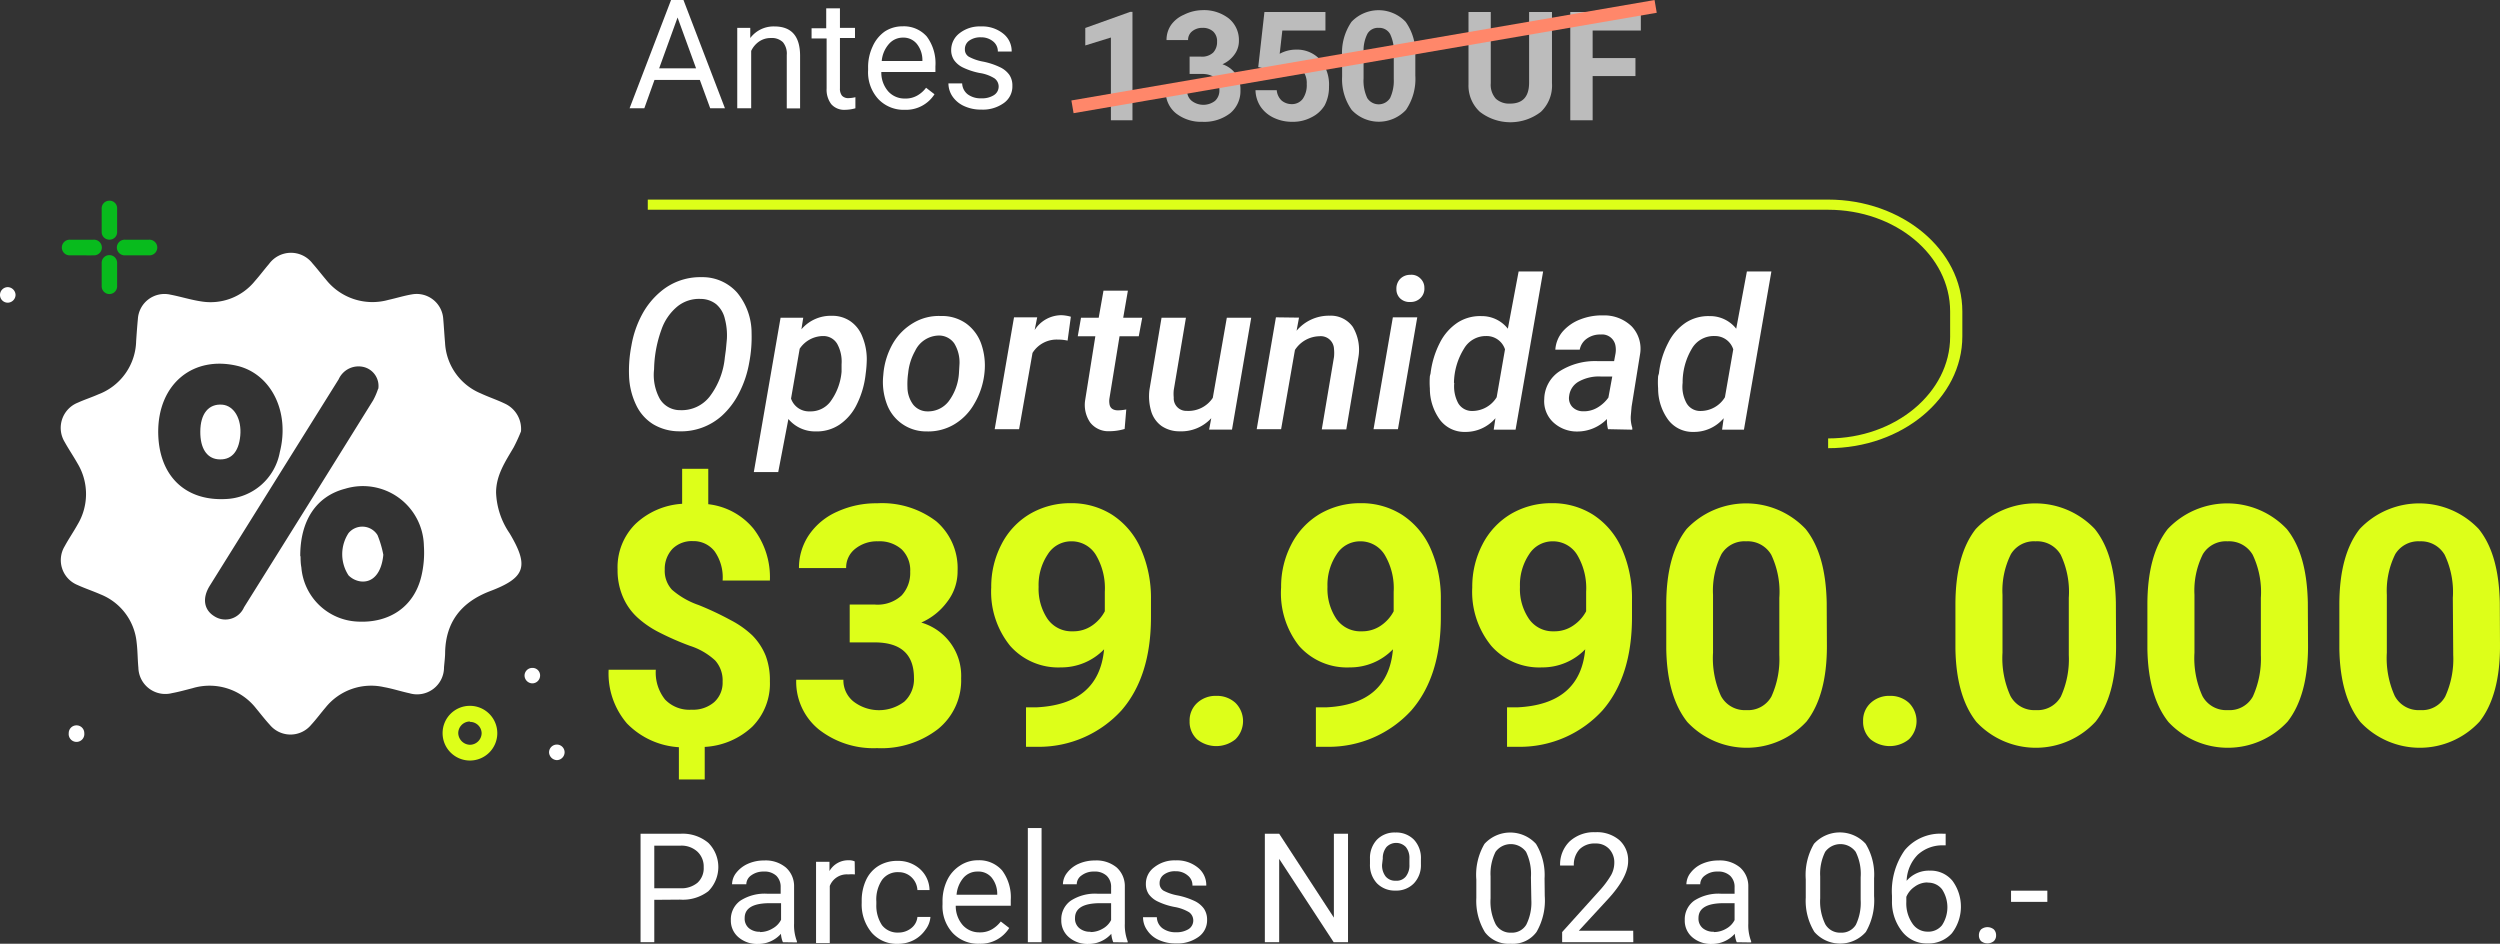 <svg xmlns="http://www.w3.org/2000/svg" viewBox="0 0 245.88 92.82"><rect x="0" y="0" width="245.88" height="92.82" fill="#333333" stroke="none"/><g id="Capa_2" data-name="Capa 2"><g id="Logo_superior" data-name="Logo superior"><path d="M179.8,43.12c6.62,0,12-4.51,12-10V30.63c0-5.54-5.39-10-12-10H63.71v-1H179.8c7.28,0,13.2,4.95,13.2,11v2.45c0,6.08-5.92,11-13.2,11" style="fill:#ddff19"></path><path d="M66.78,42.42a5,5,0,0,1-2.53-.69,4.44,4.44,0,0,1-1.69-1.91A7.15,7.15,0,0,1,61.87,37a12.88,12.88,0,0,1,.23-3,10,10,0,0,1,1.06-3.09A7.61,7.61,0,0,1,65,28.66,6,6,0,0,1,69,27.26a4.55,4.55,0,0,1,3.49,1.51,6.23,6.23,0,0,1,1.43,4,13.22,13.22,0,0,1-.23,2.88,10.31,10.31,0,0,1-1,3A7.77,7.77,0,0,1,71,40.89,6,6,0,0,1,66.78,42.42Zm4.61-8,.1-1.07a6.38,6.38,0,0,0-.2-2,2.68,2.68,0,0,0-.85-1.43,2.47,2.47,0,0,0-1.53-.52,3.38,3.38,0,0,0-2.26.72,5.12,5.12,0,0,0-1.6,2.31,12.1,12.1,0,0,0-.72,3.89,4.9,4.9,0,0,0,.57,2.92,2.31,2.31,0,0,0,2,1.1A3.49,3.49,0,0,0,69.8,39a7.51,7.51,0,0,0,1.49-3.85Z" style="fill:#fff"></path><path d="M85.14,36.77a8.84,8.84,0,0,1-.87,3,5.07,5.07,0,0,1-1.71,2,4,4,0,0,1-2.33.66,3.42,3.42,0,0,1-2.69-1.22l-1,5.22H74.14l2.63-15.18H79l-.18,1.14a3.78,3.78,0,0,1,3-1.33,3.12,3.12,0,0,1,1.81.53,3.23,3.23,0,0,1,1.18,1.51,5.84,5.84,0,0,1,.44,2.21A11.36,11.36,0,0,1,85.14,36.77Zm-2.37-.21,0-.74a3.59,3.59,0,0,0-.43-2A1.57,1.57,0,0,0,81,33.05a2.8,2.8,0,0,0-2.35,1.25l-.85,4.9a1.86,1.86,0,0,0,1.85,1.26,2.44,2.44,0,0,0,2-.93A5.78,5.78,0,0,0,82.77,36.56Z" style="fill:#fff"></path><path d="M86.89,36.69a7.27,7.27,0,0,1,.94-2.93,5.64,5.64,0,0,1,2-2,4.87,4.87,0,0,1,2.69-.68A4.12,4.12,0,0,1,95,31.8a4.2,4.2,0,0,1,1.5,2,6.5,6.5,0,0,1,.33,2.82,7.43,7.43,0,0,1-1,3.08,5.5,5.5,0,0,1-2,2.05,5,5,0,0,1-2.71.68,4.1,4.1,0,0,1-3.91-2.73,6.19,6.19,0,0,1-.34-2.78Zm2.36,1.39a2.89,2.89,0,0,0,.56,1.71,1.79,1.79,0,0,0,1.42.67,2.55,2.55,0,0,0,2.08-1,5.15,5.15,0,0,0,1-2.69l.06-1a3.58,3.58,0,0,0-.52-2A1.84,1.84,0,0,0,92.4,33,2.63,2.63,0,0,0,90,34.52a5.53,5.53,0,0,0-.68,2.17A7.6,7.6,0,0,0,89.25,38.08Z" style="fill:#fff"></path><path d="M105,33.5a4.23,4.23,0,0,0-.94-.1,2.8,2.8,0,0,0-2.51,1.31l-1.32,7.5h-2.4l1.9-11h2.28l-.25,1.25A3.13,3.13,0,0,1,104.4,31a4,4,0,0,1,.92.15Z" style="fill:#fff"></path><path d="M110.93,28.59l-.46,2.66h1.87L112,33.07h-1.89l-1,6.15a1.72,1.72,0,0,0,0,.45q.06.66.81.69a4.65,4.65,0,0,0,.85-.09l-.16,1.92a5.26,5.26,0,0,1-1.51.22,2.25,2.25,0,0,1-1.88-.86,3.06,3.06,0,0,1-.49-2.21l1-6.27H106l.32-1.82h1.74l.47-2.66Z" style="fill:#fff"></path><path d="M119.13,41.13A4,4,0,0,1,116,42.42a3.09,3.09,0,0,1-1.77-.53,2.76,2.76,0,0,1-1-1.41,5.22,5.22,0,0,1-.18-2.14l1.19-7.09h2.4l-1.2,7.12a3.58,3.58,0,0,0,0,.73,1.23,1.23,0,0,0,1.27,1.31,2.87,2.87,0,0,0,2.57-1.28l1.38-7.88h2.4l-1.89,11h-2.25Z" style="fill:#fff"></path><path d="M127.76,31.24l-.24,1.29a4.15,4.15,0,0,1,3.25-1.48,2.65,2.65,0,0,1,2.28,1.1,4.39,4.39,0,0,1,.55,3l-1.19,7.08H130l1.2-7.11a3.68,3.68,0,0,0,0-.81,1.3,1.3,0,0,0-1.44-1.24,2.94,2.94,0,0,0-2.4,1.35L126,42.21h-2.4l1.89-11Z" style="fill:#fff"></path><path d="M137.49,42.21h-2.4l1.9-11h2.4Zm-.15-13.77a1.37,1.37,0,0,1,.36-1,1.35,1.35,0,0,1,1-.41,1.22,1.22,0,0,1,1,.36,1.23,1.23,0,0,1,.39.92,1.27,1.27,0,0,1-.38,1,1.35,1.35,0,0,1-1,.39,1.32,1.32,0,0,1-1-.35A1.22,1.22,0,0,1,137.34,28.44Z" style="fill:#fff"></path><path d="M140.7,36.72a8.85,8.85,0,0,1,.91-3,5.15,5.15,0,0,1,1.76-2,4.06,4.06,0,0,1,2.32-.63,3.25,3.25,0,0,1,2.61,1.24l1.06-5.63h2.41l-2.71,15.56h-2.15l.17-1.13a3.86,3.86,0,0,1-3,1.35,3,3,0,0,1-2.45-1.18,5.2,5.2,0,0,1-1-3.09,8.18,8.18,0,0,1,0-1.22Zm2.33.94a3.49,3.49,0,0,0,.39,2,1.56,1.56,0,0,0,1.37.76,2.82,2.82,0,0,0,2.41-1.35l.82-4.71a1.9,1.9,0,0,0-1.85-1.31A2.48,2.48,0,0,0,144,34.27,6.55,6.55,0,0,0,143,37.66Z" style="fill:#fff"></path><path d="M158.15,42.21a3.38,3.38,0,0,1-.1-1,4.08,4.08,0,0,1-2.93,1.23,3.4,3.4,0,0,1-2.37-.92,2.84,2.84,0,0,1-.87-2.27,3.33,3.33,0,0,1,1.5-2.73,6.52,6.52,0,0,1,3.81-1l1.56,0,.14-.75a2.29,2.29,0,0,0,0-.74,1.33,1.33,0,0,0-1.45-1.13,2.23,2.23,0,0,0-1.35.39,1.71,1.71,0,0,0-.72,1.1l-2.4,0a3.06,3.06,0,0,1,.72-1.78,4.34,4.34,0,0,1,1.72-1.19,5.81,5.81,0,0,1,2.27-.4,3.86,3.86,0,0,1,2.8,1.08,3.18,3.18,0,0,1,.83,2.69L160.47,40l-.08.92a3.25,3.25,0,0,0,.15,1.16v.18Zm-2.47-1.76a2.6,2.6,0,0,0,1.41-.35,3.49,3.49,0,0,0,1.1-1l.38-2.07h-1.15a4.05,4.05,0,0,0-2.17.51,1.86,1.86,0,0,0-.92,1.4,1.27,1.27,0,0,0,.3,1.07A1.44,1.44,0,0,0,155.68,40.45Z" style="fill:#fff"></path><path d="M163.16,36.72a8.43,8.43,0,0,1,.91-3,5.13,5.13,0,0,1,1.75-2,4.08,4.08,0,0,1,2.32-.63,3.26,3.26,0,0,1,2.62,1.24l1.05-5.63h2.41l-2.7,15.56h-2.15l.16-1.13a3.83,3.83,0,0,1-3,1.35,3,3,0,0,1-2.45-1.18,5.2,5.2,0,0,1-1-3.09,8.16,8.16,0,0,1,0-1.22Zm2.33.94a3.34,3.34,0,0,0,.39,2,1.54,1.54,0,0,0,1.37.76,2.8,2.8,0,0,0,2.4-1.35l.82-4.71a1.88,1.88,0,0,0-1.84-1.31,2.48,2.48,0,0,0-2.22,1.22A6.46,6.46,0,0,0,165.49,37.66Z" style="fill:#fff"></path><path d="M71.07,67.06a2.94,2.94,0,0,0-.73-2.1,6.62,6.62,0,0,0-2.48-1.44,27.4,27.4,0,0,1-3-1.31,9.61,9.61,0,0,1-2.18-1.49,5.87,5.87,0,0,1-1.41-2A6.59,6.59,0,0,1,60.74,56a6,6,0,0,1,1.74-4.45,7.32,7.32,0,0,1,4.61-2V46.11h2.57v3.48A6.74,6.74,0,0,1,74.11,52a7.82,7.82,0,0,1,1.61,5.1H71.07a4.44,4.44,0,0,0-.79-2.88,2.62,2.62,0,0,0-2.13-1,2.7,2.7,0,0,0-2,.75A2.87,2.87,0,0,0,65.38,56a2.74,2.74,0,0,0,.71,2,7.94,7.94,0,0,0,2.63,1.51A30,30,0,0,1,71.88,61,9.21,9.21,0,0,1,74,62.5a6.08,6.08,0,0,1,1.31,2A6.78,6.78,0,0,1,75.72,67,6,6,0,0,1,74,71.46a7.42,7.42,0,0,1-4.69,2v3.2H66.77V73.49a7.79,7.79,0,0,1-5.11-2.34,7.55,7.55,0,0,1-1.8-5.28H64.5a4.25,4.25,0,0,0,.91,2.93,3.3,3.3,0,0,0,2.61,1,3.17,3.17,0,0,0,2.23-.75A2.57,2.57,0,0,0,71.07,67.06Z" style="fill:#ddff19"></path><path d="M83.57,59.46h2.48a3.49,3.49,0,0,0,2.62-.89,3.25,3.25,0,0,0,.85-2.34,2.86,2.86,0,0,0-.84-2.2,3.27,3.27,0,0,0-2.33-.79,3.4,3.4,0,0,0-2.23.73,2.34,2.34,0,0,0-.9,1.9H78.58a5.76,5.76,0,0,1,1-3.28,6.52,6.52,0,0,1,2.77-2.27,9.16,9.16,0,0,1,3.91-.82,8.78,8.78,0,0,1,5.82,1.77,6.08,6.08,0,0,1,2.1,4.89,4.87,4.87,0,0,1-1,3,6.32,6.32,0,0,1-2.57,2.07,5.45,5.45,0,0,1,3.92,5.47,6.16,6.16,0,0,1-2.27,5,9.11,9.11,0,0,1-6,1.88,8.7,8.7,0,0,1-5.73-1.84,6.05,6.05,0,0,1-2.22-4.89h4.64a2.67,2.67,0,0,0,1,2.15,4.11,4.11,0,0,0,5,0,3,3,0,0,0,.94-2.32q0-3.49-3.86-3.5H83.57Z" style="fill:#ddff19"></path><path d="M108.59,63.86a5.85,5.85,0,0,1-4.24,1.78,6.31,6.31,0,0,1-5-2.12,8.44,8.44,0,0,1-1.86-5.75,9,9,0,0,1,1-4.22,7.34,7.34,0,0,1,2.8-3,7.8,7.8,0,0,1,4-1.06,7.44,7.44,0,0,1,4.11,1.15,7.63,7.63,0,0,1,2.8,3.33,12,12,0,0,1,1,5v1.72q0,5.85-2.91,9.19a11,11,0,0,1-8.24,3.57l-1.14,0V69.57l1,0Q108.08,69.28,108.59,63.86Zm-3.1-1.77a3.23,3.23,0,0,0,1.94-.58,3.87,3.87,0,0,0,1.23-1.39V58.2a6.39,6.39,0,0,0-.9-3.66,2.79,2.79,0,0,0-2.41-1.3,2.71,2.71,0,0,0-2.3,1.28,5.42,5.42,0,0,0-.9,3.2,5.3,5.3,0,0,0,.87,3.14A2.87,2.87,0,0,0,105.49,62.09Z" style="fill:#ddff19"></path><path d="M117,70.93a2.33,2.33,0,0,1,.75-1.8,2.65,2.65,0,0,1,1.87-.69,2.68,2.68,0,0,1,1.89.69,2.52,2.52,0,0,1,0,3.58,3,3,0,0,1-3.78,0A2.33,2.33,0,0,1,117,70.93Z" style="fill:#ddff19"></path><path d="M137,63.86a5.85,5.85,0,0,1-4.24,1.78,6.28,6.28,0,0,1-5-2.12A8.4,8.4,0,0,1,126,57.77a9,9,0,0,1,1-4.22,7.41,7.41,0,0,1,2.8-3,7.8,7.8,0,0,1,4-1.06,7.44,7.44,0,0,1,4.11,1.15,7.63,7.63,0,0,1,2.8,3.33,12,12,0,0,1,1,5v1.72q0,5.85-2.91,9.19a11,11,0,0,1-8.24,3.57l-1.14,0V69.57l1,0Q136.54,69.28,137,63.86Zm-3.1-1.77a3.23,3.23,0,0,0,1.94-.58,3.87,3.87,0,0,0,1.23-1.39V58.2a6.39,6.39,0,0,0-.9-3.66,2.79,2.79,0,0,0-2.41-1.3,2.72,2.72,0,0,0-2.3,1.28,5.42,5.42,0,0,0-.9,3.2,5.3,5.3,0,0,0,.87,3.14A2.87,2.87,0,0,0,133.93,62.09Z" style="fill:#ddff19"></path><path d="M155.91,63.86a5.85,5.85,0,0,1-4.24,1.78,6.28,6.28,0,0,1-5-2.12,8.4,8.4,0,0,1-1.87-5.75,9,9,0,0,1,1-4.22,7.41,7.41,0,0,1,2.8-3,7.8,7.8,0,0,1,4-1.06,7.44,7.44,0,0,1,4.11,1.15,7.63,7.63,0,0,1,2.8,3.33,12,12,0,0,1,1,5v1.72q0,5.85-2.91,9.19a11,11,0,0,1-8.24,3.57l-1.14,0V69.57l1,0Q155.42,69.28,155.91,63.86Zm-3.1-1.77a3.23,3.23,0,0,0,1.94-.58A3.87,3.87,0,0,0,156,60.12V58.2a6.39,6.39,0,0,0-.9-3.66,2.79,2.79,0,0,0-2.41-1.3,2.72,2.72,0,0,0-2.3,1.28,5.42,5.42,0,0,0-.9,3.2,5.23,5.23,0,0,0,.88,3.14A2.84,2.84,0,0,0,152.81,62.09Z" style="fill:#ddff19"></path><path d="M179.68,63.54c0,3.23-.67,5.71-2,7.42a8,8,0,0,1-11.73.05q-2-2.52-2.07-7.23V59.47c0-3.26.67-5.74,2-7.44a8.06,8.06,0,0,1,11.71,0c1.34,1.68,2,4.08,2.07,7.22ZM175,58.8a8.53,8.53,0,0,0-.79-4.23,2.68,2.68,0,0,0-2.48-1.33,2.64,2.64,0,0,0-2.42,1.26,8,8,0,0,0-.83,4v5.69a9,9,0,0,0,.78,4.26,2.65,2.65,0,0,0,2.5,1.39,2.62,2.62,0,0,0,2.46-1.33,8.85,8.85,0,0,0,.78-4.09Z" style="fill:#ddff19"></path><path d="M183.24,70.93a2.33,2.33,0,0,1,.75-1.8,2.65,2.65,0,0,1,1.87-.69,2.68,2.68,0,0,1,1.89.69,2.52,2.52,0,0,1,0,3.58,3,3,0,0,1-3.78,0A2.33,2.33,0,0,1,183.24,70.93Z" style="fill:#ddff19"></path><path d="M208.12,63.54c0,3.23-.67,5.71-2,7.42a8,8,0,0,1-11.73.05q-2-2.52-2.07-7.23V59.47q0-4.89,2-7.44a8.06,8.06,0,0,1,11.71,0c1.35,1.68,2,4.08,2.07,7.22Zm-4.65-4.74a8.53,8.53,0,0,0-.79-4.23,2.68,2.68,0,0,0-2.48-1.33,2.64,2.64,0,0,0-2.42,1.26,8,8,0,0,0-.83,4v5.69a9,9,0,0,0,.78,4.26,2.65,2.65,0,0,0,2.5,1.39,2.62,2.62,0,0,0,2.46-1.33,8.85,8.85,0,0,0,.78-4.09Z" style="fill:#ddff19"></path><path d="M227,63.54c0,3.23-.67,5.71-2,7.42a8,8,0,0,1-11.73.05q-2-2.52-2.07-7.23V59.47q0-4.89,2-7.44a8.06,8.06,0,0,1,11.71,0c1.35,1.68,2,4.08,2.07,7.22Zm-4.64-4.74a8.52,8.52,0,0,0-.8-4.23,2.68,2.68,0,0,0-2.48-1.33,2.64,2.64,0,0,0-2.42,1.26,8,8,0,0,0-.83,4v5.69a9,9,0,0,0,.78,4.26,2.65,2.65,0,0,0,2.5,1.39,2.61,2.61,0,0,0,2.46-1.33,9,9,0,0,0,.79-4.09Z" style="fill:#ddff19"></path><path d="M245.88,63.54c0,3.23-.67,5.71-2,7.42a8,8,0,0,1-11.73.05q-2-2.52-2.07-7.23V59.47q0-4.89,2-7.44a8.06,8.06,0,0,1,11.71,0c1.35,1.68,2,4.08,2.07,7.22Zm-4.64-4.74a8.52,8.52,0,0,0-.8-4.23A2.68,2.68,0,0,0,238,53.24a2.65,2.65,0,0,0-2.42,1.26,8.1,8.1,0,0,0-.83,4v5.69a9,9,0,0,0,.78,4.26,2.65,2.65,0,0,0,2.5,1.39,2.6,2.6,0,0,0,2.46-1.33,8.83,8.83,0,0,0,.79-4.09Z" style="fill:#ddff19"></path><path d="M68.83,7.86H64.37l-1,2.79H61.92L66,0h1.22l4.08,10.65H69.85Zm-4-1.14h3.63l-1.82-5Z" style="fill:#fff"></path><path d="M73.79,2.74l0,1a2.87,2.87,0,0,1,2.37-1.14c1.67,0,2.51.94,2.53,2.83v5.23H77.38V5.41A1.76,1.76,0,0,0,77,4.15a1.56,1.56,0,0,0-1.19-.41,2,2,0,0,0-1.16.35,2.31,2.31,0,0,0-.77.92v5.64H72.51V2.74Z" style="fill:#fff"></path><path d="M82.61.82V2.74h1.48v1H82.61V8.7a1.09,1.09,0,0,0,.2.71.83.83,0,0,0,.67.24,3.19,3.19,0,0,0,.65-.09v1.09a3.84,3.84,0,0,1-1,.15,1.69,1.69,0,0,1-1.37-.55,2.36,2.36,0,0,1-.46-1.56V3.78H79.82v-1h1.44V.82Z" style="fill:#fff"></path><path d="M89,10.8a3.43,3.43,0,0,1-2.62-1.06,3.89,3.89,0,0,1-1-2.83V6.67a4.77,4.77,0,0,1,.45-2.11A3.56,3.56,0,0,1,87,3.11a3.14,3.14,0,0,1,1.75-.52,3,3,0,0,1,2.4,1A4.41,4.41,0,0,1,92,6.52v.56H86.68A2.8,2.8,0,0,0,87.37,9,2.14,2.14,0,0,0,89,9.69a2.28,2.28,0,0,0,1.21-.29,2.78,2.78,0,0,0,.87-.77l.83.64A3.32,3.32,0,0,1,89,10.8Zm-.17-7.1a1.8,1.8,0,0,0-1.38.6A2.91,2.91,0,0,0,86.72,6h4v-.1a2.54,2.54,0,0,0-.56-1.6A1.69,1.69,0,0,0,88.79,3.7Z" style="fill:#fff"></path><path d="M98.22,8.55a1,1,0,0,0-.42-.85,3.83,3.83,0,0,0-1.44-.52,6.76,6.76,0,0,1-1.63-.53,2.29,2.29,0,0,1-.89-.73,1.77,1.77,0,0,1-.29-1,2.08,2.08,0,0,1,.82-1.65,3.21,3.21,0,0,1,2.11-.67,3.28,3.28,0,0,1,2.18.7,2.19,2.19,0,0,1,.84,1.77H98.14a1.24,1.24,0,0,0-.47-1,1.82,1.82,0,0,0-1.19-.4A1.88,1.88,0,0,0,95.32,4a1,1,0,0,0-.42.85.81.81,0,0,0,.39.73,4.66,4.66,0,0,0,1.4.48,7,7,0,0,1,1.64.54,2.37,2.37,0,0,1,.94.76,1.86,1.86,0,0,1,.3,1.08,2,2,0,0,1-.85,1.7,3.53,3.53,0,0,1-2.2.64,3.91,3.91,0,0,1-1.68-.34,2.75,2.75,0,0,1-1.15-.94,2.3,2.3,0,0,1-.41-1.3h1.35a1.43,1.43,0,0,0,.55,1.08,2.13,2.13,0,0,0,1.34.39,2.16,2.16,0,0,0,1.23-.31A1,1,0,0,0,98.22,8.55Z" style="fill:#fff"></path><path d="M64.35,88.5v4.17H63V82h3.93a3.93,3.93,0,0,1,2.74.9,3.37,3.37,0,0,1,0,4.75,4.12,4.12,0,0,1-2.78.83Zm0-1.14h2.53a2.46,2.46,0,0,0,1.72-.54,1.93,1.93,0,0,0,.61-1.53,2,2,0,0,0-.61-1.52,2.31,2.31,0,0,0-1.64-.6H64.35Z" style="fill:#fff"></path><path d="M77,92.67a2.46,2.46,0,0,1-.19-.83,3,3,0,0,1-2.26,1,2.8,2.8,0,0,1-1.92-.66,2.14,2.14,0,0,1-.75-1.68,2.26,2.26,0,0,1,.94-1.92,4.42,4.42,0,0,1,2.65-.68h1.31v-.63a1.53,1.53,0,0,0-.42-1.13,1.7,1.7,0,0,0-1.25-.42,2,2,0,0,0-1.22.37,1.09,1.09,0,0,0-.49.88H72a1.87,1.87,0,0,1,.42-1.14,3,3,0,0,1,1.15-.88,3.84,3.84,0,0,1,1.58-.32,3.09,3.09,0,0,1,2.14.69,2.44,2.44,0,0,1,.81,1.88v3.64a4.39,4.39,0,0,0,.28,1.74v.11Zm-2.25-1A2.4,2.4,0,0,0,76,91.31a2,2,0,0,0,.82-.85V88.83H75.72c-1.66,0-2.48.49-2.48,1.46a1.22,1.22,0,0,0,.42,1A1.63,1.63,0,0,0,74.75,91.64Z" style="fill:#fff"></path><path d="M84.08,86a4.43,4.43,0,0,0-.66,0,1.79,1.79,0,0,0-1.81,1.14v5.61H80.26V84.76h1.32l0,.91a2.11,2.11,0,0,1,1.88-1.06,1.31,1.31,0,0,1,.6.11Z" style="fill:#fff"></path><path d="M88.36,91.72a2,2,0,0,0,1.27-.44,1.57,1.57,0,0,0,.6-1.1h1.28A2.37,2.37,0,0,1,91,91.47a3.17,3.17,0,0,1-1.15,1,3.38,3.38,0,0,1-1.53.36,3.27,3.27,0,0,1-2.57-1.08,4.32,4.32,0,0,1-1-2.95v-.23a4.78,4.78,0,0,1,.42-2,3.21,3.21,0,0,1,1.22-1.4,3.47,3.47,0,0,1,1.88-.5,3.19,3.19,0,0,1,2.21.8,2.84,2.84,0,0,1,.94,2.07H90.23a1.86,1.86,0,0,0-.58-1.26,1.81,1.81,0,0,0-1.29-.5,1.89,1.89,0,0,0-1.6.75,3.45,3.45,0,0,0-.57,2.14v.26A3.48,3.48,0,0,0,86.75,91,1.93,1.93,0,0,0,88.36,91.72Z" style="fill:#fff"></path><path d="M96.32,92.82a3.43,3.43,0,0,1-2.62-1.06,3.87,3.87,0,0,1-1-2.82v-.25a4.77,4.77,0,0,1,.45-2.11,3.47,3.47,0,0,1,1.26-1.44,3.13,3.13,0,0,1,1.75-.53,3,3,0,0,1,2.4,1,4.41,4.41,0,0,1,.85,2.91v.56H94a2.85,2.85,0,0,0,.68,1.9,2.17,2.17,0,0,0,1.67.72,2.29,2.29,0,0,0,1.21-.3,3,3,0,0,0,.87-.77l.83.64A3.32,3.32,0,0,1,96.32,92.82Zm-.17-7.1a1.8,1.8,0,0,0-1.38.6A2.94,2.94,0,0,0,94.08,88h4v-.1a2.54,2.54,0,0,0-.56-1.6A1.69,1.69,0,0,0,96.15,85.72Z" style="fill:#fff"></path><path d="M102.44,92.67h-1.35V81.44h1.35Z" style="fill:#fff"></path><path d="M109.49,92.67a2.74,2.74,0,0,1-.19-.83,3,3,0,0,1-2.25,1,2.8,2.8,0,0,1-1.92-.66,2.14,2.14,0,0,1-.75-1.68,2.24,2.24,0,0,1,.94-1.92,4.39,4.39,0,0,1,2.64-.68h1.32v-.63a1.5,1.5,0,0,0-.43-1.13,1.7,1.7,0,0,0-1.25-.42,1.94,1.94,0,0,0-1.21.37,1.06,1.06,0,0,0-.49.88h-1.36a1.87,1.87,0,0,1,.42-1.14,2.91,2.91,0,0,1,1.14-.88,3.91,3.91,0,0,1,1.58-.32,3.12,3.12,0,0,1,2.15.69,2.47,2.47,0,0,1,.8,1.88v3.64a4.39,4.39,0,0,0,.28,1.74v.11Zm-2.24-1a2.36,2.36,0,0,0,1.2-.33,2,2,0,0,0,.83-.85V88.83h-1.06c-1.66,0-2.49.49-2.49,1.46a1.2,1.2,0,0,0,.43,1A1.61,1.61,0,0,0,107.25,91.64Z" style="fill:#fff"></path><path d="M117.36,90.57a1,1,0,0,0-.41-.85,4.18,4.18,0,0,0-1.44-.52,6.62,6.62,0,0,1-1.63-.53,2.33,2.33,0,0,1-.9-.73,1.76,1.76,0,0,1-.28-1,2,2,0,0,1,.82-1.64,3.21,3.21,0,0,1,2.1-.68,3.24,3.24,0,0,1,2.18.7,2.19,2.19,0,0,1,.84,1.78h-1.36a1.21,1.21,0,0,0-.47-1,1.76,1.76,0,0,0-1.19-.41,1.79,1.79,0,0,0-1.15.33,1,1,0,0,0-.42.84.82.82,0,0,0,.39.74,4.79,4.79,0,0,0,1.4.47,7.31,7.31,0,0,1,1.64.54,2.42,2.42,0,0,1,.93.76,1.91,1.91,0,0,1,.31,1.08,2,2,0,0,1-.85,1.7,3.55,3.55,0,0,1-2.2.64,3.92,3.92,0,0,1-1.69-.34,2.65,2.65,0,0,1-1.14-.94,2.21,2.21,0,0,1-.42-1.3h1.36a1.39,1.39,0,0,0,.54,1.08,2.17,2.17,0,0,0,1.35.4,2.24,2.24,0,0,0,1.23-.31A1,1,0,0,0,117.36,90.57Z" style="fill:#fff"></path><path d="M132.58,92.67h-1.41l-5.36-8.2v8.2H124.4V82h1.41l5.38,8.25V82h1.39Z" style="fill:#fff"></path><path d="M134.74,84.46a2.62,2.62,0,0,1,.68-1.87,2.4,2.4,0,0,1,1.82-.71,2.43,2.43,0,0,1,1.82.7,2.63,2.63,0,0,1,.69,1.92V85a2.59,2.59,0,0,1-.69,1.88,2.4,2.4,0,0,1-1.81.71,2.44,2.44,0,0,1-1.82-.71,2.64,2.64,0,0,1-.69-1.92Zm1.19.58a1.78,1.78,0,0,0,.35,1.16,1.21,1.21,0,0,0,1,.42,1.15,1.15,0,0,0,1-.43,1.78,1.78,0,0,0,.34-1.16v-.58a1.69,1.69,0,0,0-.35-1.14,1.32,1.32,0,0,0-1.91,0,1.73,1.73,0,0,0-.36,1.12Z" style="fill:#fff"></path><path d="M151.93,88.13a6.18,6.18,0,0,1-.81,3.53,2.88,2.88,0,0,1-2.54,1.16,2.93,2.93,0,0,1-2.53-1.13,5.93,5.93,0,0,1-.85-3.38v-1.8A6,6,0,0,1,146,83a3.43,3.43,0,0,1,5.07,0,5.87,5.87,0,0,1,.84,3.4Zm-1.36-1.85a5,5,0,0,0-.48-2.5,1.86,1.86,0,0,0-3,0,4.83,4.83,0,0,0-.49,2.41v2.16a5,5,0,0,0,.5,2.55,1.66,1.66,0,0,0,1.52.83,1.64,1.64,0,0,0,1.49-.78,4.86,4.86,0,0,0,.5-2.44Z" style="fill:#fff"></path><path d="M160.64,92.67h-7v-1l3.69-4.09a9.18,9.18,0,0,0,1.13-1.52,2.55,2.55,0,0,0,.31-1.2,1.92,1.92,0,0,0-.51-1.37,1.76,1.76,0,0,0-1.34-.53,2.09,2.09,0,0,0-1.57.57,2.23,2.23,0,0,0-.56,1.6h-1.35a3.16,3.16,0,0,1,.94-2.38,3.54,3.54,0,0,1,2.54-.9,3.38,3.38,0,0,1,2.35.78,2.67,2.67,0,0,1,.86,2.07q0,1.58-2,3.75l-2.85,3.09h5.35Z" style="fill:#fff"></path><path d="M170.81,92.67a2.74,2.74,0,0,1-.19-.83,3,3,0,0,1-2.25,1,2.81,2.81,0,0,1-1.93-.66,2.13,2.13,0,0,1-.74-1.68,2.26,2.26,0,0,1,.93-1.92,4.42,4.42,0,0,1,2.65-.68h1.32v-.63a1.5,1.5,0,0,0-.43-1.13,1.7,1.7,0,0,0-1.25-.42,1.92,1.92,0,0,0-1.21.37,1.06,1.06,0,0,0-.49.88h-1.36a1.87,1.87,0,0,1,.42-1.14,2.91,2.91,0,0,1,1.14-.88,3.91,3.91,0,0,1,1.58-.32,3.09,3.09,0,0,1,2.14.69,2.44,2.44,0,0,1,.81,1.88v3.64a4.39,4.39,0,0,0,.28,1.74v.11Zm-2.25-1a2.37,2.37,0,0,0,1.21-.33,2,2,0,0,0,.83-.85V88.83h-1.06c-1.66,0-2.49.49-2.49,1.46a1.22,1.22,0,0,0,.42,1A1.63,1.63,0,0,0,168.56,91.64Z" style="fill:#fff"></path><path d="M184.32,88.13a6.18,6.18,0,0,1-.81,3.53,3.37,3.37,0,0,1-5.06,0,5.85,5.85,0,0,1-.85-3.38v-1.8a6.05,6.05,0,0,1,.81-3.49,3.44,3.44,0,0,1,5.08,0,5.8,5.8,0,0,1,.83,3.4ZM183,86.28a4.84,4.84,0,0,0-.49-2.5,1.86,1.86,0,0,0-3,0,4.83,4.83,0,0,0-.49,2.41v2.16a5.09,5.09,0,0,0,.5,2.55,1.67,1.67,0,0,0,1.52.83,1.64,1.64,0,0,0,1.49-.78A5,5,0,0,0,183,88.5Z" style="fill:#fff"></path><path d="M191.36,82v1.14h-.24a3.58,3.58,0,0,0-2.52.94,3.85,3.85,0,0,0-1.08,2.55,2.88,2.88,0,0,1,2.29-1,2.76,2.76,0,0,1,2.22,1,4.3,4.3,0,0,1-.06,5.16,3.09,3.09,0,0,1-2.41,1,3.05,3.05,0,0,1-2.48-1.17,4.69,4.69,0,0,1-1-3V88.1a7,7,0,0,1,1.26-4.49A4.57,4.57,0,0,1,191.12,82Zm-1.77,4.79a2.13,2.13,0,0,0-1.28.42,2.26,2.26,0,0,0-.82,1v.5a3.48,3.48,0,0,0,.6,2.12,1.77,1.77,0,0,0,1.47.8A1.72,1.72,0,0,0,191,91a3.22,3.22,0,0,0,0-3.54A1.72,1.72,0,0,0,189.59,86.81Z" style="fill:#fff"></path><path d="M194.63,92a.85.85,0,0,1,.21-.59,1,1,0,0,1,1.26,0,.82.82,0,0,1,.22.59.76.76,0,0,1-.22.56,1,1,0,0,1-1.26,0A.79.79,0,0,1,194.63,92Z" style="fill:#fff"></path><path d="M201.36,88.7h-3.57V87.6h3.57Z" style="fill:#fff"></path><g style="opacity:0.67"><path d="M111.38,11.83h-2.12V3.69l-2.52.78V2.75l4.41-1.58h.23Z" style="fill:#fff"></path><path d="M117,5.57h1.12a1.6,1.6,0,0,0,1.2-.4,1.5,1.5,0,0,0,.38-1.07,1.28,1.28,0,0,0-.38-1,1.5,1.5,0,0,0-1.06-.36,1.55,1.55,0,0,0-1,.33,1.07,1.07,0,0,0-.41.87h-2.12a2.59,2.59,0,0,1,.45-1.49,3,3,0,0,1,1.26-1A4.17,4.17,0,0,1,118.2,1a4,4,0,0,1,2.65.81,2.74,2.74,0,0,1,1,2.22,2.24,2.24,0,0,1-.45,1.35,2.93,2.93,0,0,1-1.17.94,2.65,2.65,0,0,1,1.34,1A2.57,2.57,0,0,1,122,8.85a2.83,2.83,0,0,1-1,2.28,4.16,4.16,0,0,1-2.74.85,4,4,0,0,1-2.61-.84,2.75,2.75,0,0,1-1-2.22h2.11a1.23,1.23,0,0,0,.45,1,1.88,1.88,0,0,0,2.29,0,1.37,1.37,0,0,0,.43-1.06c0-1.06-.58-1.59-1.75-1.59H117Z" style="fill:#fff"></path><path d="M123.75,6.6l.61-5.42h6V3h-4.24l-.26,2.29a3.34,3.34,0,0,1,1.6-.41,3.08,3.08,0,0,1,2.39,1,3.8,3.8,0,0,1,.86,2.64,3.88,3.88,0,0,1-.43,1.85A3.1,3.1,0,0,1,129,11.53a3.89,3.89,0,0,1-1.92.45,4.15,4.15,0,0,1-1.79-.39,3.22,3.22,0,0,1-1.31-1.1,3.07,3.07,0,0,1-.5-1.62h2.09a1.58,1.58,0,0,0,.46,1,1.53,1.53,0,0,0,1,.37,1.32,1.32,0,0,0,1.1-.52,2.37,2.37,0,0,0,.39-1.46,2,2,0,0,0-.45-1.39,1.64,1.64,0,0,0-1.26-.48,1.87,1.87,0,0,0-1.23.39l-.2.19Z" style="fill:#fff"></path><path d="M139.2,7.43a5.4,5.4,0,0,1-.92,3.38,3.65,3.65,0,0,1-5.34,0A5.22,5.22,0,0,1,132,7.54v-2a5.37,5.37,0,0,1,.92-3.39,3.67,3.67,0,0,1,5.33,0,5.24,5.24,0,0,1,.95,3.29Zm-2.12-2.15a3.9,3.9,0,0,0-.36-1.93,1.22,1.22,0,0,0-1.13-.61,1.19,1.19,0,0,0-1.1.58,3.64,3.64,0,0,0-.38,1.79v2.6a4,4,0,0,0,.36,1.93,1.33,1.33,0,0,0,2.25,0,4,4,0,0,0,.36-1.86Z" style="fill:#fff"></path><path d="M152.64,1.18v7A3.57,3.57,0,0,1,151.55,11a4.91,4.91,0,0,1-6,0,3.5,3.5,0,0,1-1.12-2.71V1.18h2.19v7a2.05,2.05,0,0,0,.5,1.53,1.94,1.94,0,0,0,1.39.48c1.23,0,1.86-.65,1.88-2V1.18Z" style="fill:#fff"></path><path d="M160.85,7.48h-4.21v4.35h-2.2V1.18h6.94V3h-4.74V5.71h4.21Z" style="fill:#fff"></path></g><rect x="105.06" y="4.93" width="58.2" height="1.27" transform="translate(1 22.85) rotate(-9.77)" style="fill:#ff876a"></rect><path d="M51.24,42.43A16.4,16.4,0,0,1,50.52,44c-.82,1.4-1.73,2.73-1.73,4.45a7.56,7.56,0,0,0,1.33,4c1.93,3.24,1.57,4.37-1.92,5.69-2.8,1.07-4.35,3-4.42,6,0,.5-.07,1-.11,1.48a2.65,2.65,0,0,1-3.41,2.56c-.84-.18-1.65-.45-2.49-.6A5.75,5.75,0,0,0,32,69.61c-.47.55-.9,1.14-1.39,1.67a2.64,2.64,0,0,1-4.08,0c-.47-.51-.89-1.06-1.33-1.59a5.81,5.81,0,0,0-6.28-2c-.67.17-1.34.36-2,.48a2.65,2.65,0,0,1-3.31-2.5c-.08-.85-.07-1.71-.18-2.56a5.67,5.67,0,0,0-3.54-4.65c-.75-.33-1.54-.59-2.28-.93a2.64,2.64,0,0,1-1.24-3.82c.39-.72.86-1.4,1.26-2.12a5.83,5.83,0,0,0,0-6c-.4-.71-.87-1.4-1.27-2.12a2.67,2.67,0,0,1,1.3-3.87c.66-.3,1.35-.52,2-.81a5.74,5.74,0,0,0,3.73-5.24c.05-.72.1-1.45.17-2.17a2.62,2.62,0,0,1,3.2-2.4c1,.19,2,.51,3,.66a5.61,5.61,0,0,0,5.31-2c.48-.54.91-1.12,1.39-1.68a2.67,2.67,0,0,1,4.27-.06c.46.52.88,1.07,1.33,1.6a5.83,5.83,0,0,0,6.12,2c.81-.18,1.6-.43,2.41-.56a2.62,2.62,0,0,1,3,2.38c.07.79.11,1.58.18,2.37a5.7,5.7,0,0,0,3.51,5c.77.36,1.59.63,2.36,1A2.74,2.74,0,0,1,51.24,42.43Zm-35.68,0c0,4.27,2.57,6.86,6.64,6.65a5.62,5.62,0,0,0,5.32-4.61c1-3.94-.82-7.63-4.11-8.47C19,34.92,15.56,37.75,15.56,42.47Zm14,12.26c0,.27,0,.7.08,1.12a5.8,5.8,0,0,0,5.45,5.32c3.2.2,5.64-1.46,6.35-4.45a10,10,0,0,0,.25-3,6,6,0,0,0-7.75-5.61C31.12,48.8,29.51,51.19,29.53,54.73Zm7.65-16.47a1.92,1.92,0,0,0-1.35-2.1,2.14,2.14,0,0,0-2.55,1.18Q26.95,47.48,20.63,57.61c-.76,1.22-.58,2.37.45,3A2,2,0,0,0,24,59.73Q30.37,49.56,36.7,39.37A6.69,6.69,0,0,0,37.18,38.26Z" style="fill:#fff"></path><path d="M19.7,42.46c0-1.77.82-2.77,2.16-2.66,1.17.1,1.93,1.42,1.77,3.07s-.94,2.43-2.22,2.3C20.32,45.05,19.69,44.06,19.7,42.46Z" style="fill:#fff"></path><path d="M37.7,54.56c-.16,1.75-1,2.78-2.25,2.62a2.08,2.08,0,0,1-1.17-.59,3.79,3.79,0,0,1,0-4.16,1.76,1.76,0,0,1,2.85.2A10.1,10.1,0,0,1,37.7,54.56Z" style="fill:#fff"></path><path d="M46.21,69.42a2.69,2.69,0,1,1-2.68,2.68A2.68,2.68,0,0,1,46.21,69.42Zm0,1.54a1.15,1.15,0,0,0-1.14,1.16,1.18,1.18,0,0,0,1.14,1.13,1.16,1.16,0,0,0,1.16-1.15A1.14,1.14,0,0,0,46.2,71Z" style="fill:#ddff19"></path><path d="M13.4,25.11c-.35,0-.7,0-1.05,0a.77.77,0,1,1,0-1.53h2.26a.77.77,0,1,1,0,1.53H13.4Z" style="fill:#08bb1d"></path><path d="M10,21.63c0-.37,0-.74,0-1.11a.75.75,0,0,1,.74-.78.74.74,0,0,1,.78.75c0,.78,0,1.57,0,2.35a.74.74,0,0,1-.79.73.75.75,0,0,1-.73-.74c0-.21,0-.42,0-.63v-.57Z" style="fill:#08bb1d"></path><path d="M10,27c0-.38,0-.76,0-1.15a.76.76,0,0,1,1.52,0q0,1.15,0,2.31a.76.76,0,1,1-1.52,0c0-.19,0-.39,0-.58V27Z" style="fill:#08bb1d"></path><path d="M8,25.11c-.35,0-.7,0-1.06,0a.77.77,0,1,1,0-1.53H9.16a.77.77,0,1,1,0,1.53C8.79,25.13,8.41,25.11,8,25.11Z" style="fill:#08bb1d"></path><path d="M54,74a.77.77,0,0,1,.76-.77.76.76,0,0,1,.77.75.78.78,0,0,1-.75.78A.8.8,0,0,1,54,74Z" style="fill:#fff"></path><path d="M7.54,71.34a.76.76,0,0,1,.75.77.77.77,0,1,1-1.53,0A.76.76,0,0,1,7.54,71.34Z" style="fill:#fff"></path><path d="M52.37,65.69a.74.74,0,0,1,.75.76.77.77,0,0,1-.77.76.78.78,0,0,1-.76-.77A.76.76,0,0,1,52.37,65.69Z" style="fill:#fff"></path><path d="M0,29a.77.77,0,0,1,.77-.76.79.79,0,0,1,.76.77.78.78,0,0,1-.78.76A.76.76,0,0,1,0,29Z" style="fill:#fff"></path></g></g></svg>